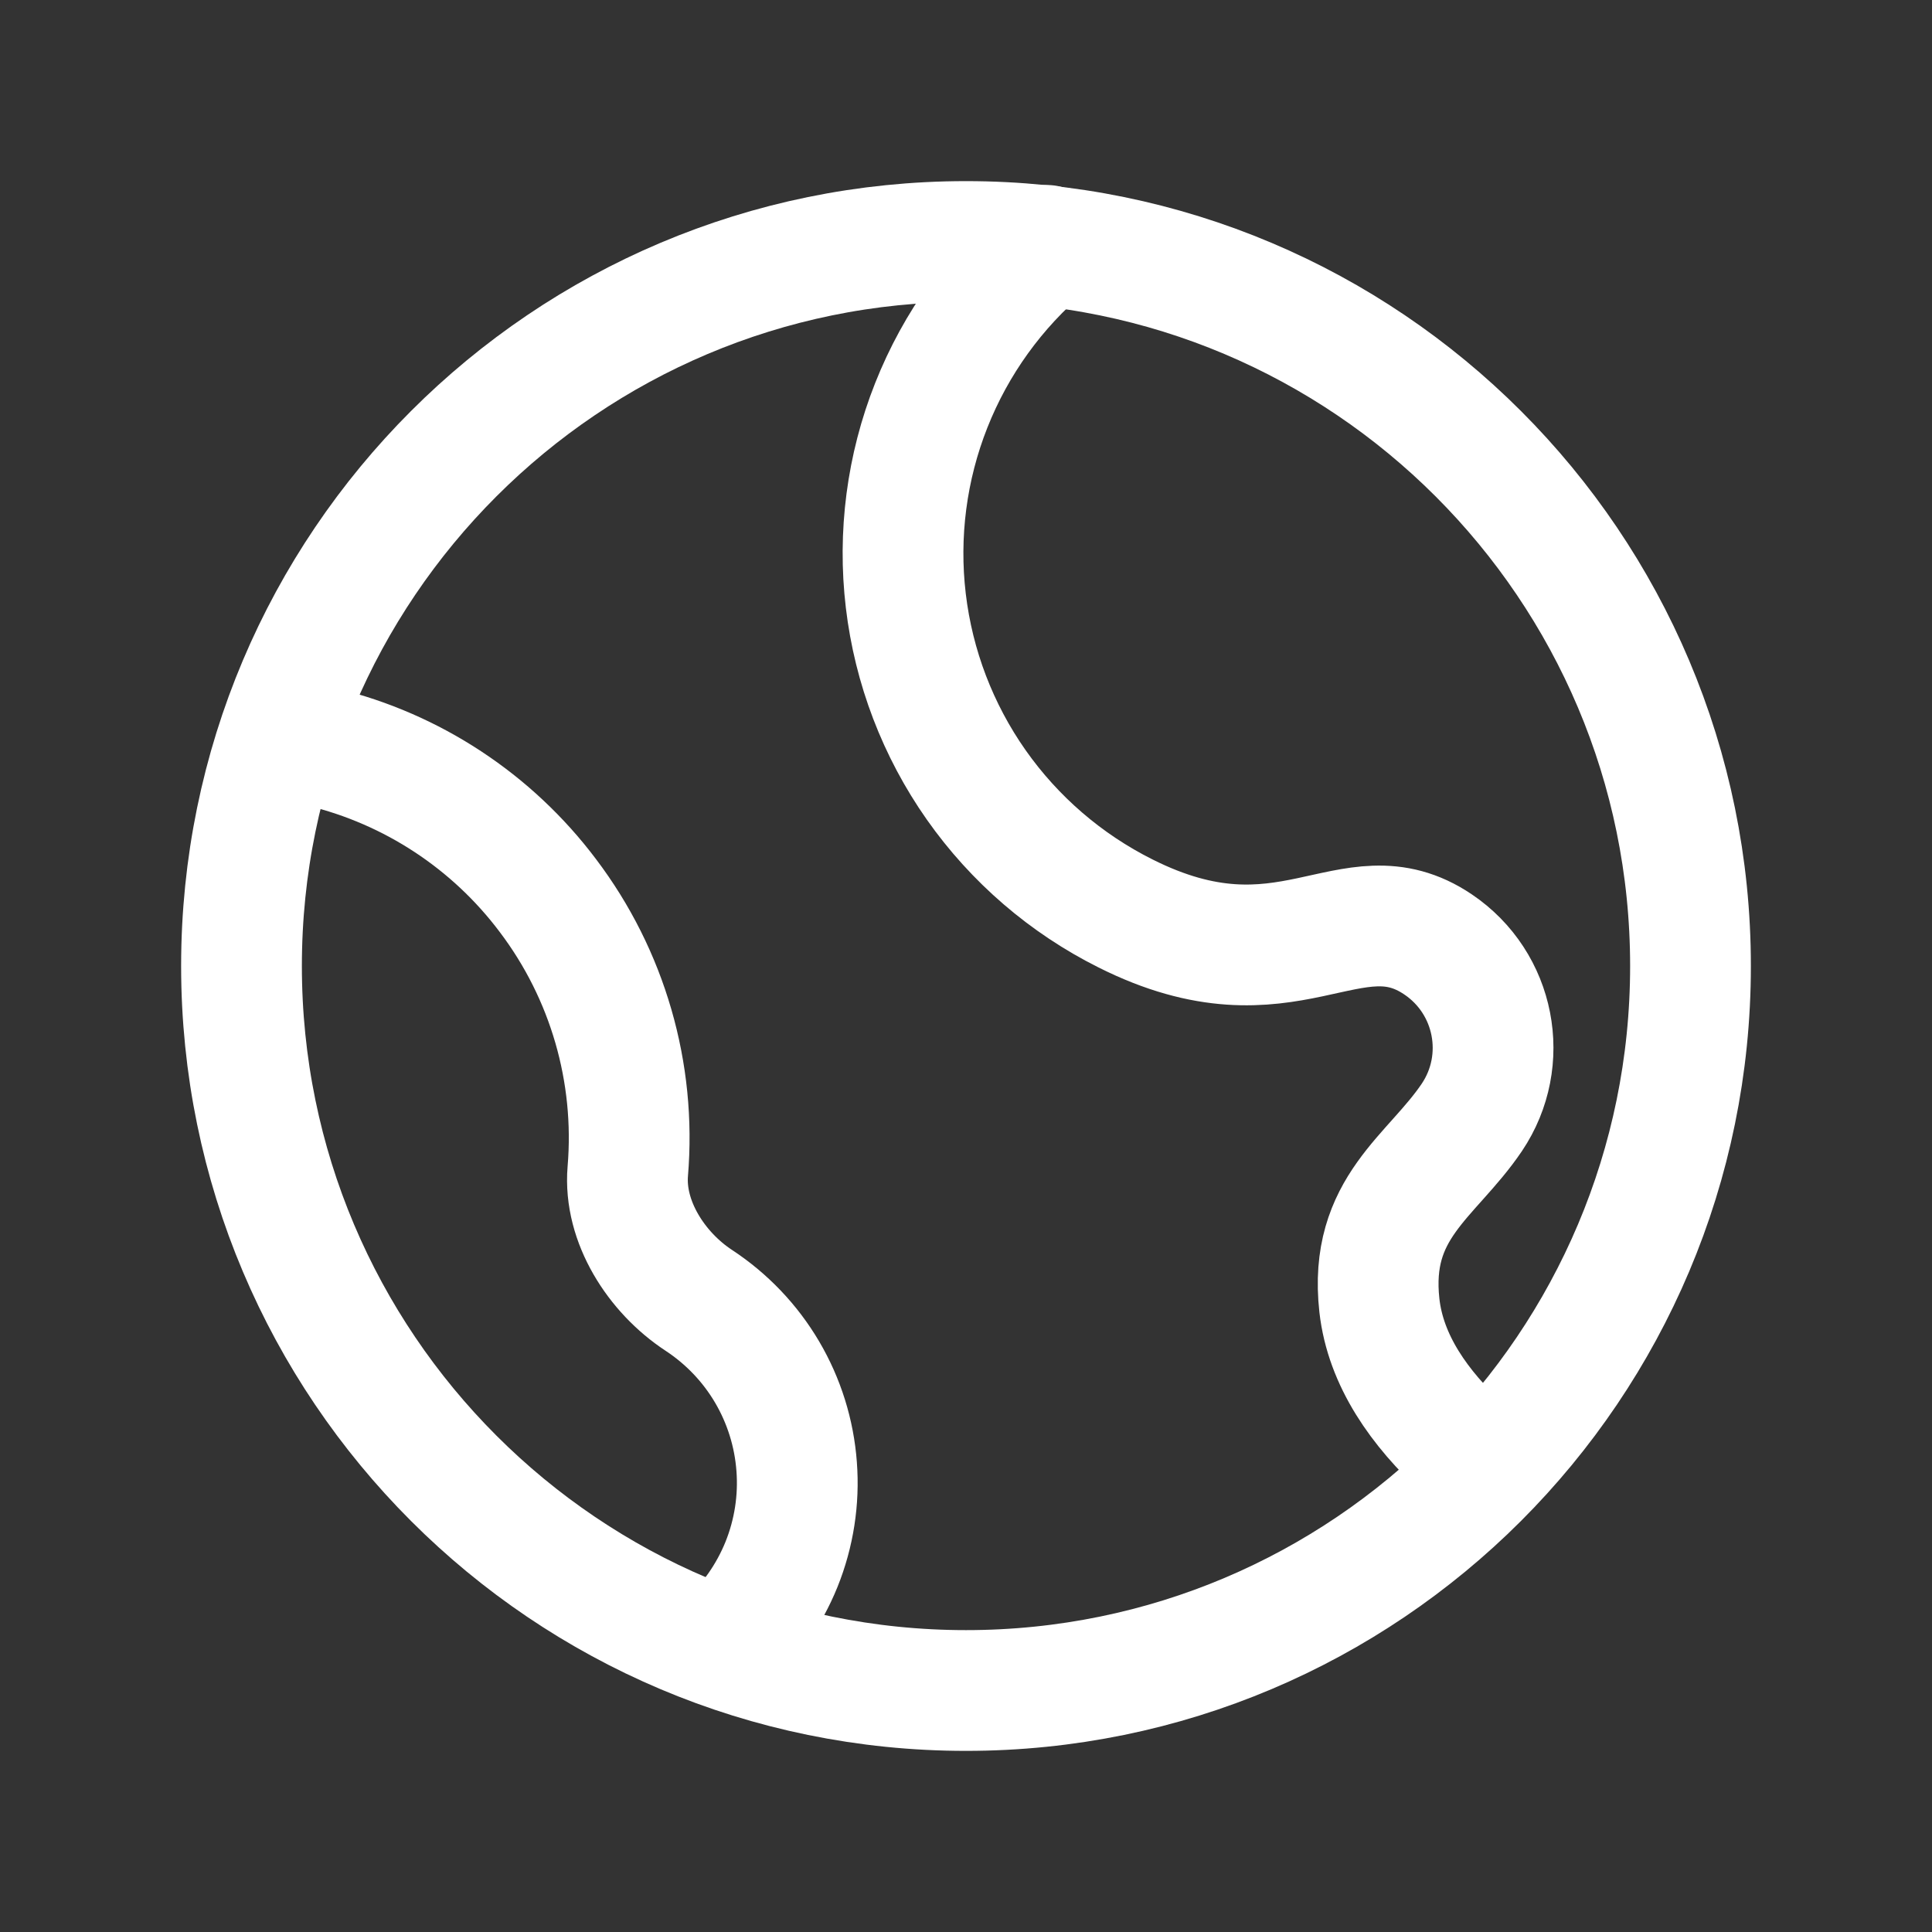 <svg width="32" height="32" viewBox="0 0 32 32" fill="none" xmlns="http://www.w3.org/2000/svg">
<rect x="0" y="0" width="32" height="32" fill="#333333" stroke="none"/>
<path d="M17.334 4.064C16.488 4.775 15.832 5.685 15.425 6.713C15.018 7.74 14.873 8.853 15.003 9.95C15.133 11.048 15.534 12.096 16.169 13C16.805 13.904 17.655 14.636 18.643 15.13C21.334 16.481 22.362 14.661 23.818 15.642C24.765 16.28 25.014 17.562 24.378 18.508C23.71 19.497 22.667 20 22.847 21.622C22.95 22.538 23.511 23.326 24.241 24M5.334 12.373C6.829 12.735 8.151 13.605 9.075 14.834C10.064 16.141 10.535 17.767 10.398 19.4C10.329 20.234 10.873 21.077 11.573 21.537C12.036 21.841 12.424 22.247 12.705 22.724C12.986 23.201 13.154 23.737 13.195 24.29C13.237 24.842 13.151 25.397 12.944 25.911C12.736 26.424 12.414 26.884 12.001 27.253" stroke="white" stroke-width="2" stroke-linecap="round" stroke-linejoin="round"/>
<path d="M16 28C22.627 28 28 22.627 28 16C28 9.373 22.627 4 16 4C9.373 4 4 9.373 4 16C4 22.627 9.373 28 16 28Z" stroke="white" stroke-width="2" stroke-linecap="round" stroke-linejoin="round"/>
</svg>
